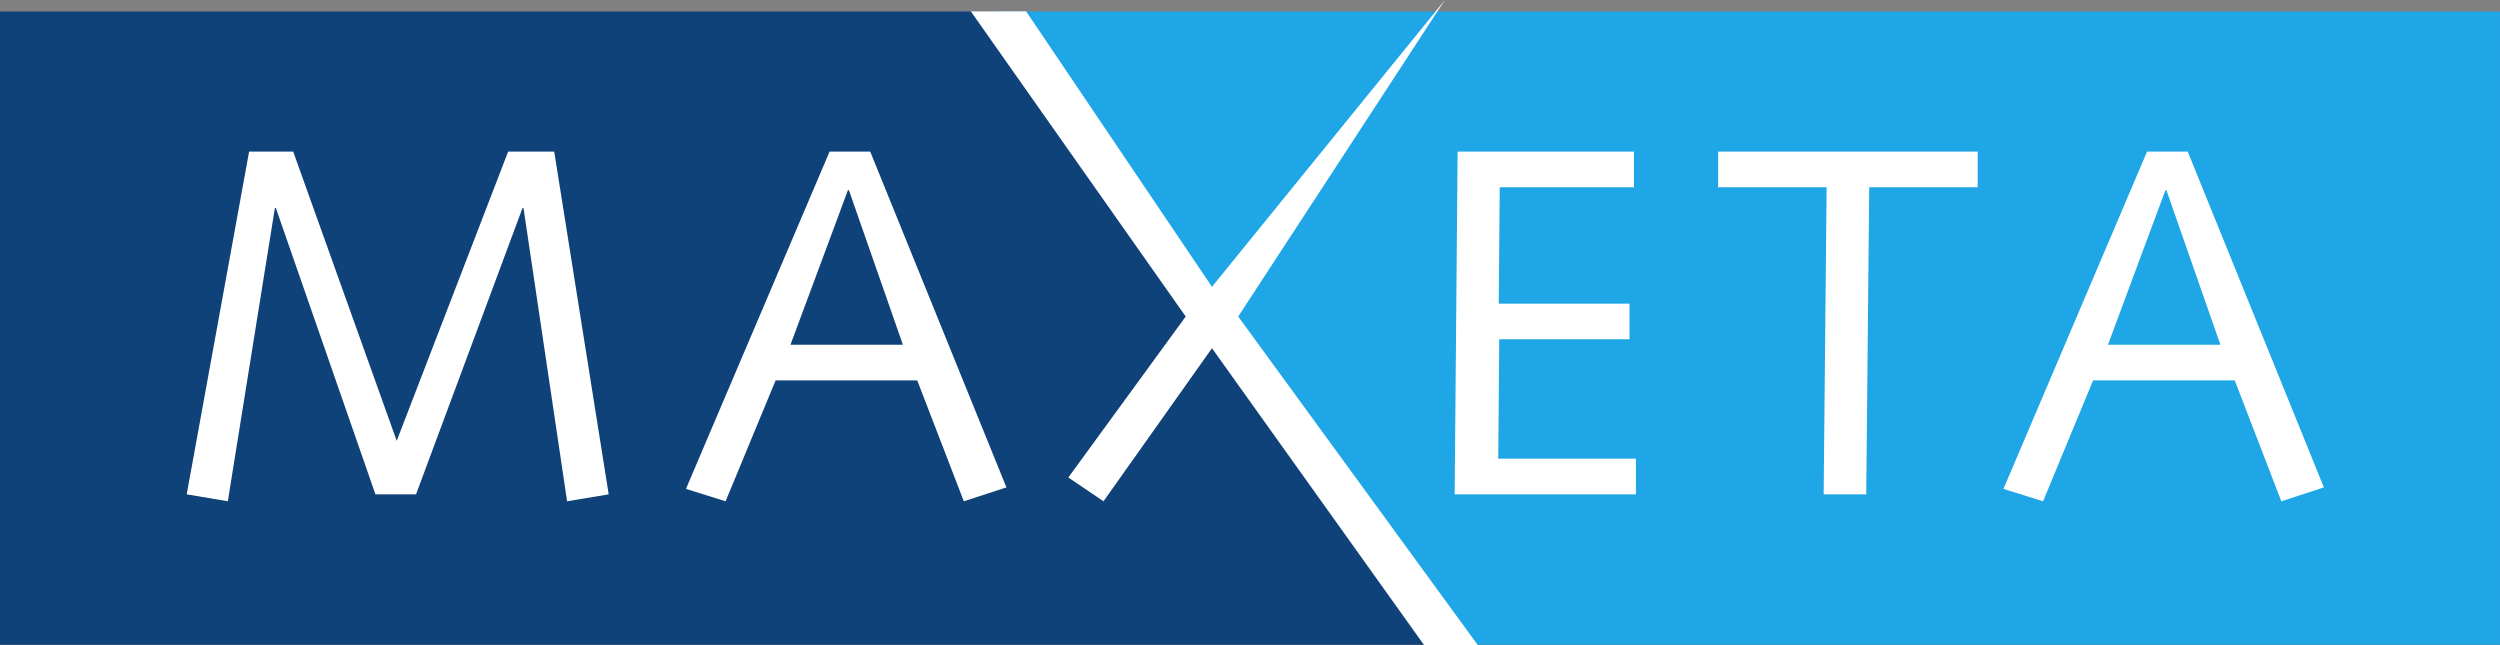 <?xml version="1.0" encoding="UTF-8" standalone="no"?>
<svg
   xmlns:dc="http://purl.org/dc/elements/1.1/"
   xmlns:cc="http://creativecommons.org/ns#"
   xmlns:rdf="http://www.w3.org/1999/02/22-rdf-syntax-ns#"
   xmlns:svg="http://www.w3.org/2000/svg"
   xmlns="http://www.w3.org/2000/svg"
   viewBox="0 0 243.175 62.737"
   height="62.737"
   width="243.175"
   xml:space="preserve"
   version="1.1"
   id="svg2"><rect x="0" y="0" width="243.175" height="62.737" fill="#808080" stroke="none"/><defs
     id="defs6" /><g
     transform="matrix(1.25,0,0,-1.25,0,62.737)"
     id="g10"><g
       transform="scale(0.1,0.1)"
       id="g12"><path
         id="path14"
         style="fill:#1ea6e6;fill-opacity:1;fill-rule:nonzero;stroke:none"
         d="m 1945.38,0.207 -818.92,0 -349.362,492.715 1168.282,0 0,-492.715" /><path
         id="path16"
         style="fill:#10427a;fill-opacity:1;fill-rule:nonzero;stroke:none"
         d="M 1122.17,0.207 0,0.207 0,492.922 l 776.656,0 L 1122.17,0.207" /><path
         id="path18"
         style="fill:#ffffff;fill-opacity:1;fill-rule:nonzero;stroke:none"
         d="m 193.852,383.938 34.296,0 80.559,-225.079 86.723,225.079 35.836,0 42.39,-266.711 -32.367,-5.403 -33.914,228.176 -0.777,0 -82.86,-222.773 -31.601,0 -77.473,222.773 -0.769,0 -36.61,-228.176 -31.992,5.403 48.559,266.711" /><path
         id="path20"
         style="fill:#ffffff;fill-opacity:1;fill-rule:nonzero;stroke:none"
         d="m 645.563,383.938 31.605,0 105.992,-261.309 -33.148,-10.805 -36.239,94.043 -110.218,0 -38.93,-94.043 -30.84,9.641 111.778,262.473 z m 15.027,-30.059 -0.781,0 -44.704,-120.246 87.493,0 -42.008,120.246" /><path
         id="path22"
         style="fill:#ffffff;fill-opacity:1;fill-rule:nonzero;stroke:none"
         d="M 922.672,255.598 755.449,493.063 798.496,493.059 943.102,278.723 1124.32,501.863 963.531,255.598 1149.91,0 l -41.8,0 -165.008,230.93 -84.403,-119.106 -27.367,18.508 91.34,125.266" /><path
         id="path24"
         style="fill:#ffffff;fill-opacity:1;fill-rule:nonzero;stroke:none"
         d="m 1134.26,383.938 137.21,0 0,-27.754 -104.44,0 -0.78,-90.571 101.75,0 0,-27.742 -101.36,0 -0.76,-92.891 107.13,0 0,-27.753 -141.05,0 2.3,266.711" /><path
         id="path26"
         style="fill:#ffffff;fill-opacity:1;fill-rule:nonzero;stroke:none"
         d="m 1337,383.938 201.95,0 0,-27.754 -84.4,0 -2.32,-238.957 -33.14,0 2.31,238.957 -84.4,0 0,27.754" /><path
         id="path28"
         style="fill:#ffffff;fill-opacity:1;fill-rule:nonzero;stroke:none"
         d="m 1670.77,383.938 31.62,0 105.97,-261.309 -33.13,-10.805 -36.23,94.043 -110.23,0 -38.93,-94.043 -30.83,9.641 111.76,262.473 z m 15.05,-30.059 -0.78,0 -44.71,-120.246 87.49,0 -42,120.246" /></g></g></svg>